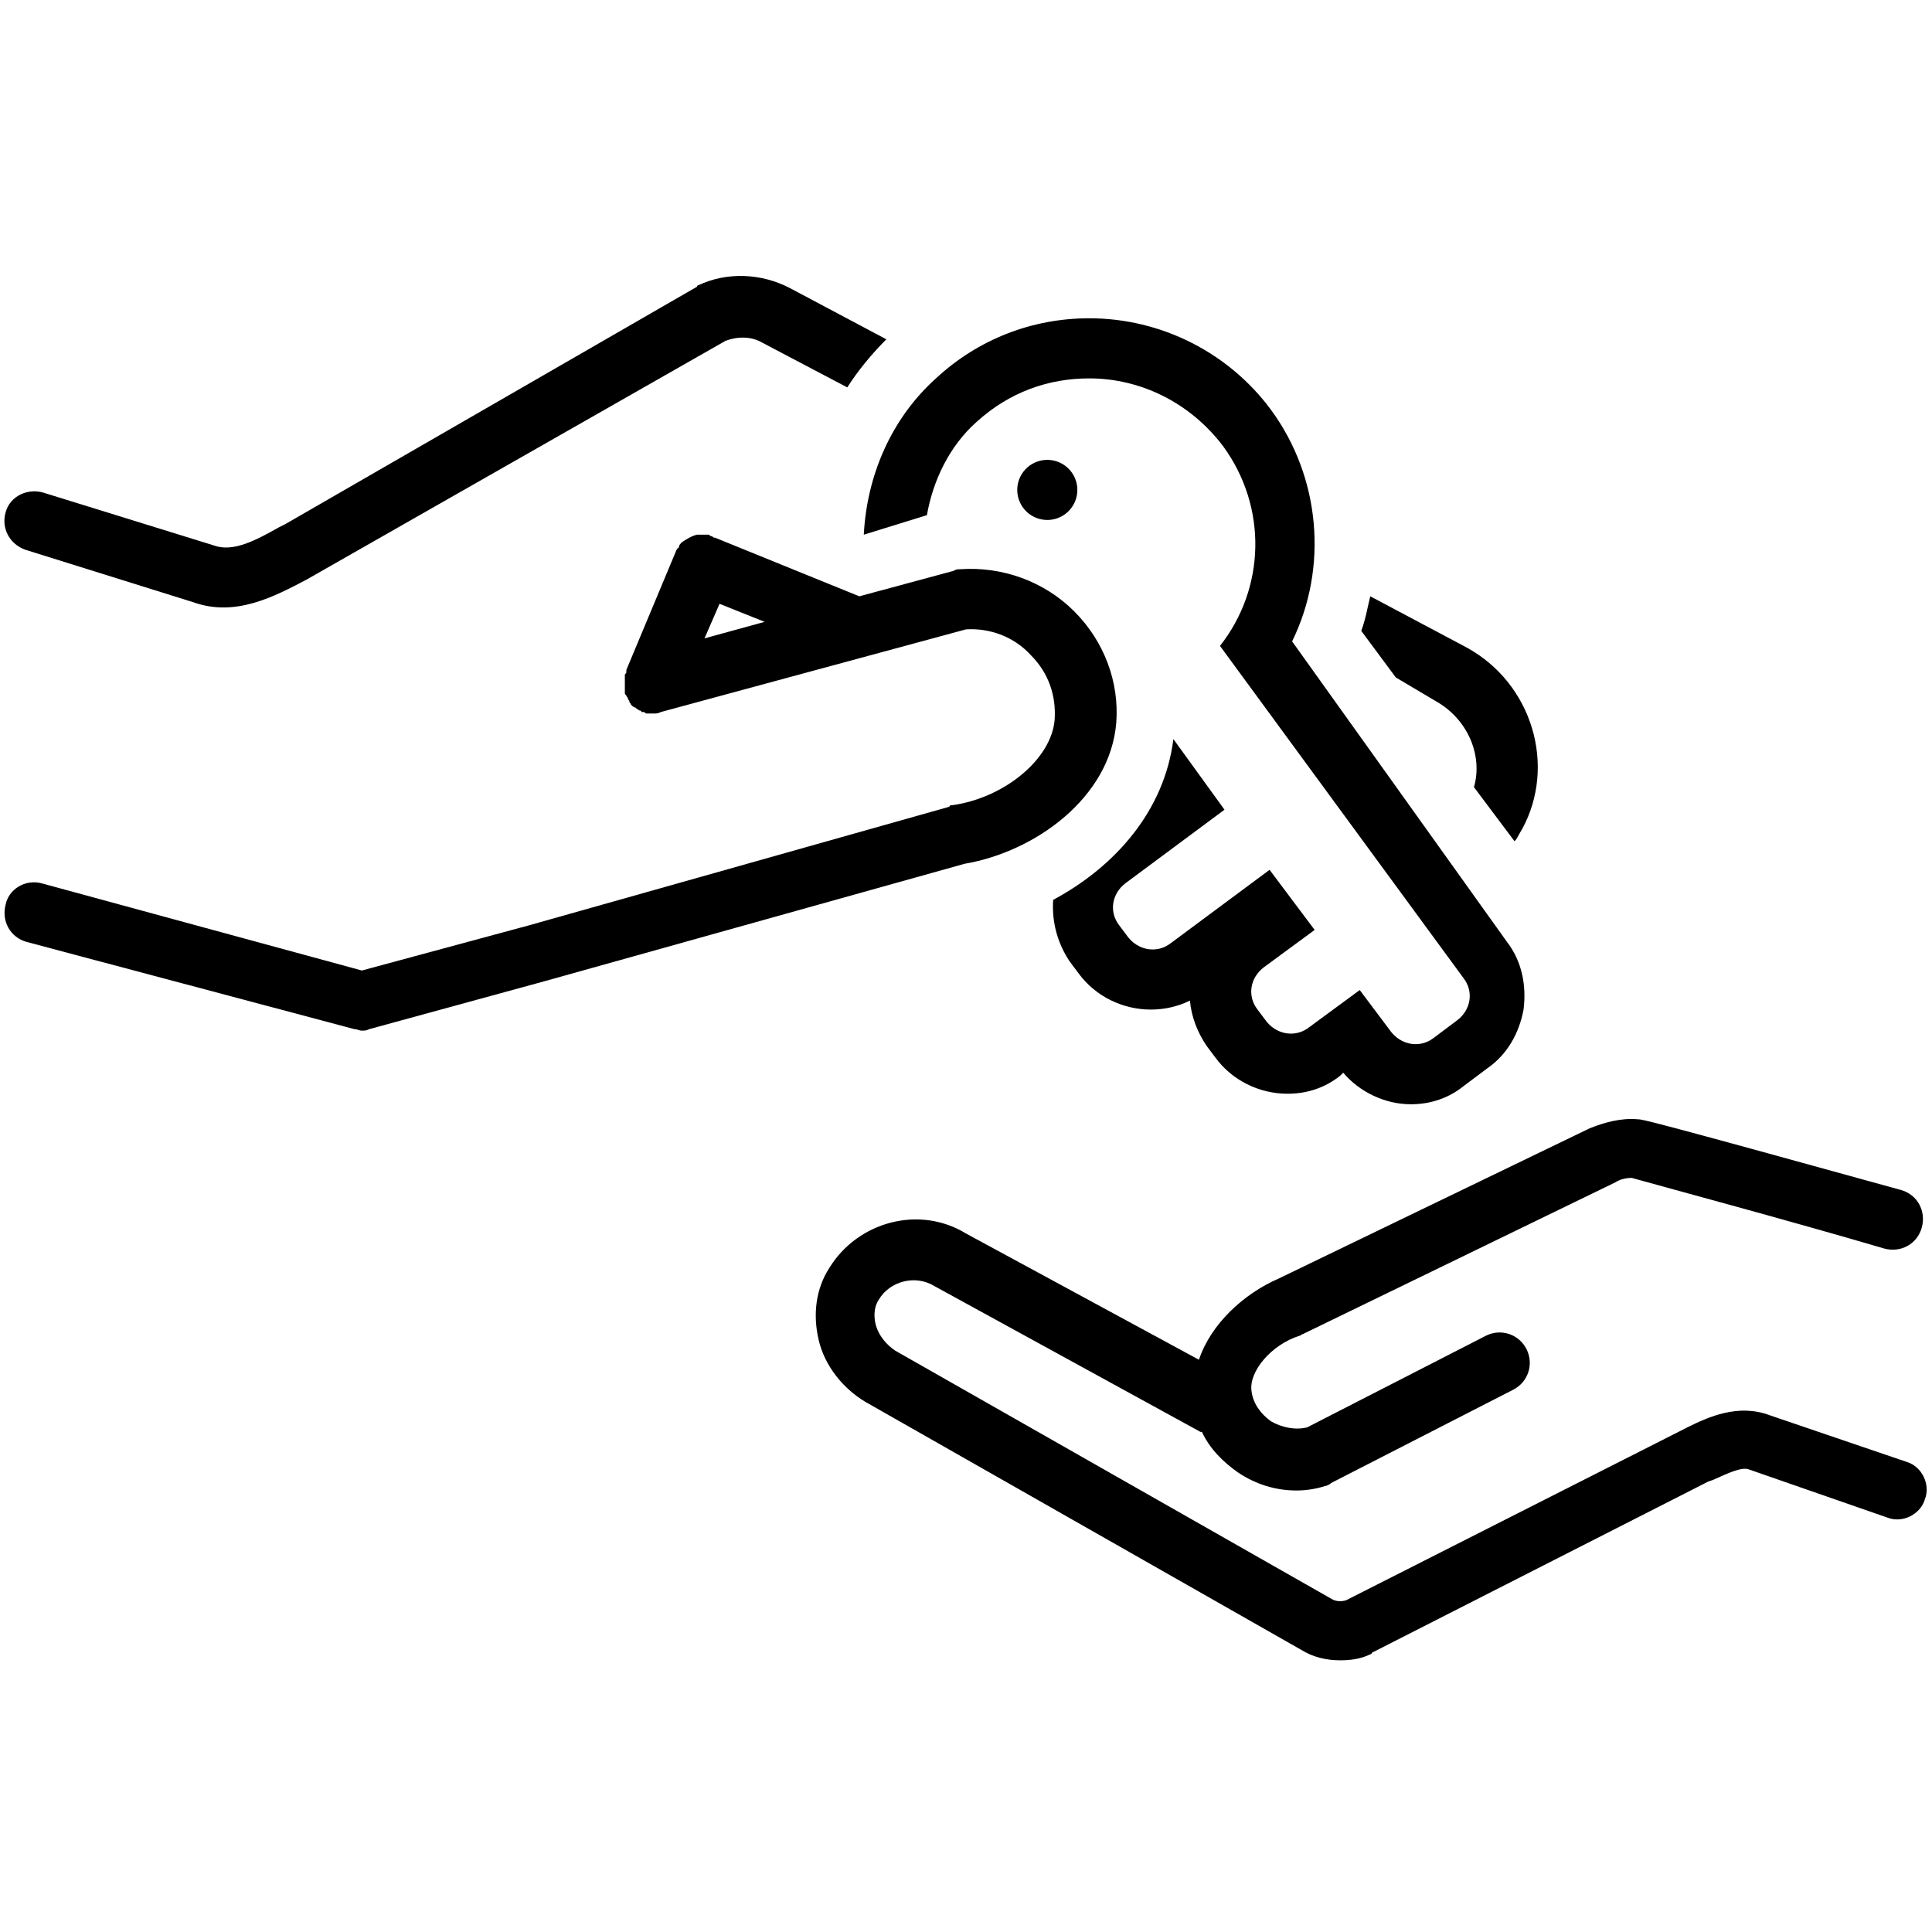 <svg xmlns="http://www.w3.org/2000/svg" xmlns:xlink="http://www.w3.org/1999/xlink" width="1152" zoomAndPan="magnify" viewBox="0 0 864 864" height="1152" preserveAspectRatio="xMidYMid meet" version="1.0"><defs><clipPath id="4f6f752afb"><path d="M 364 500 L 862 500 L 862 742.5 L 364 742.5 Z M 364 500 " clip-rule="nonzero"/></clipPath></defs><rect x="-86.4" width="1036.8" fill="#ffffff" y="-86.4" height="1036.8" fill-opacity="1"/><rect x="-86.4" width="1036.8" fill="#ffffff" y="-86.4" height="1036.8" fill-opacity="1"/><path fill="#000000" d="M 642.359 313.715 C 656.473 321.777 663.195 337.91 659.164 352.023 L 677.309 376.219 C 678.652 374.875 679.324 372.855 680.668 370.84 C 696.125 342.613 685.375 305.648 655.801 289.52 L 612.789 266.668 C 611.445 272.047 610.773 276.75 608.758 282.125 L 624.215 302.961 Z M 642.359 313.715 " fill-opacity="1" fill-rule="nonzero"/><path fill="#000000" d="M 11.277 245.836 L 86.551 269.355 C 105.371 276.078 122.844 266.668 136.957 259.277 L 324.469 152.414 C 329.844 150.398 335.895 150.398 340.598 153.086 L 378.906 173.25 C 383.609 165.855 389.66 158.465 396.379 151.742 L 353.367 128.895 C 340.598 122.172 325.141 121.5 312.371 127.547 C 312.371 127.547 311.699 127.547 311.699 128.223 L 127.547 234.41 L 124.859 235.754 C 114.105 241.801 104.027 247.18 95.289 243.816 L 19.344 220.297 C 12.625 218.277 4.559 221.641 2.543 229.031 C 0.527 235.754 3.887 243.145 11.277 245.836 Z M 11.277 245.836 " fill-opacity="1" fill-rule="nonzero"/><g clip-path="url(#4f6f752afb)"><path fill="#000000" d="M 536.172 608.086 L 432 551.629 C 411.164 538.859 383.609 546.254 370.84 567.086 C 364.793 576.496 363.449 587.922 366.137 599.348 C 368.824 610.773 376.891 620.855 386.973 626.902 L 581.875 737.797 C 587.25 741.156 593.297 742.5 599.348 742.5 C 604.051 742.5 608.758 741.828 612.789 739.812 C 612.789 739.812 613.461 739.812 613.461 739.141 L 764.008 662.523 L 766.023 661.852 C 772.07 659.164 778.793 655.801 782.152 657.145 L 843.984 678.652 C 850.703 681.34 858.77 677.309 860.785 670.586 C 863.473 663.867 859.441 655.801 852.723 653.785 L 791.562 632.953 C 777.449 627.574 764.008 633.625 754.598 638.328 L 602.035 715.617 C 600.02 716.289 597.332 716.289 595.316 714.945 L 400.414 604.051 C 396.379 601.363 393.02 597.332 391.676 592.625 C 391.004 589.938 390.332 585.234 393.02 581.203 C 397.723 573.137 409.148 569.777 417.887 575.152 L 536.844 640.344 C 536.844 640.344 537.516 640.344 537.516 640.344 C 540.875 647.738 546.926 653.785 553.645 658.492 C 561.711 663.867 570.449 666.555 579.855 666.555 C 583.891 666.555 588.594 665.883 592.625 664.539 C 593.297 664.539 594.645 663.867 595.316 663.195 L 676.637 621.527 C 683.355 618.164 686.047 610.102 682.684 603.379 C 679.324 596.66 671.262 593.973 664.539 597.332 L 584.562 638.328 C 579.184 639.672 573.137 638.328 568.434 635.641 C 563.727 632.277 560.367 627.574 559.695 622.199 C 558.352 613.461 568.434 601.363 581.203 597.332 C 581.875 597.332 581.875 596.66 582.547 596.66 L 722.336 528.777 C 724.355 527.434 727.043 526.762 729.73 526.762 C 739.141 529.453 801.645 546.254 842.641 558.352 C 850.031 560.367 857.426 556.336 859.441 548.941 C 861.457 541.547 857.426 534.156 850.031 532.141 C 735.777 500.551 734.434 500.551 732.418 500.551 C 725.027 499.879 717.633 501.895 710.914 504.586 L 571.793 571.793 C 556.336 578.512 541.547 591.953 536.172 608.086 Z M 536.172 608.086 " fill-opacity="1" fill-rule="nonzero"/></g><path fill="#000000" d="M 479.191 211.137 C 479.711 211.848 480.16 212.605 480.535 213.402 C 480.906 214.203 481.199 215.031 481.41 215.887 C 481.621 216.746 481.746 217.613 481.785 218.496 C 481.824 219.379 481.777 220.254 481.645 221.129 C 481.508 222 481.293 222.852 480.992 223.68 C 480.688 224.512 480.309 225.305 479.852 226.059 C 479.395 226.812 478.867 227.516 478.273 228.168 C 477.676 228.816 477.023 229.406 476.312 229.926 C 475.602 230.449 474.848 230.898 474.047 231.27 C 473.246 231.645 472.418 231.938 471.562 232.148 C 470.703 232.359 469.836 232.48 468.953 232.523 C 468.07 232.562 467.195 232.512 466.32 232.379 C 465.449 232.246 464.598 232.027 463.77 231.727 C 462.938 231.426 462.148 231.047 461.391 230.59 C 460.637 230.133 459.934 229.605 459.281 229.012 C 458.633 228.414 458.043 227.762 457.523 227.051 C 457 226.34 456.551 225.582 456.18 224.781 C 455.805 223.984 455.512 223.156 455.301 222.297 C 455.094 221.441 454.969 220.57 454.93 219.691 C 454.891 218.809 454.938 217.93 455.07 217.059 C 455.203 216.188 455.422 215.336 455.723 214.504 C 456.023 213.676 456.402 212.883 456.859 212.129 C 457.316 211.375 457.844 210.672 458.438 210.02 C 459.035 209.367 459.688 208.781 460.398 208.258 C 461.113 207.738 461.867 207.289 462.668 206.914 C 463.465 206.543 464.293 206.25 465.152 206.039 C 466.008 205.828 466.879 205.703 467.762 205.664 C 468.641 205.625 469.52 205.672 470.391 205.805 C 471.262 205.941 472.113 206.156 472.945 206.457 C 473.773 206.762 474.566 207.141 475.32 207.598 C 476.074 208.055 476.777 208.582 477.43 209.176 C 478.082 209.773 478.668 210.426 479.191 211.137 Z M 479.191 211.137 " fill-opacity="1" fill-rule="nonzero"/><path fill="#000000" d="M 414.527 230.375 C 417.215 214.918 424.605 199.461 436.703 188.707 C 451.492 175.266 468.965 169.219 487.109 169.219 C 509.961 169.219 532.141 179.973 546.926 199.461 C 567.086 227.016 565.742 263.309 545.582 288.848 L 654.457 437.375 C 659.164 443.426 657.816 451.488 651.77 456.195 L 641.016 464.258 C 638.328 466.277 635.641 466.949 632.953 466.949 C 628.918 466.949 624.887 464.934 622.199 461.57 L 608.086 442.754 L 585.234 459.555 C 582.547 461.57 579.855 462.242 577.168 462.242 C 573.137 462.242 569.105 460.227 566.414 456.867 L 562.383 451.488 C 557.68 445.441 559.023 437.375 565.07 432.672 L 587.922 415.871 L 567.762 388.988 L 523.402 421.918 C 520.715 423.934 518.027 424.605 515.336 424.605 C 511.305 424.605 507.273 422.59 504.586 419.23 L 500.551 413.855 C 495.848 407.805 497.191 399.738 503.242 395.035 L 547.598 362.105 L 524.746 330.516 C 520.715 362.777 498.535 387.645 470.98 402.43 C 470.309 412.508 472.996 421.918 478.375 429.984 L 482.406 435.359 C 489.801 445.441 501.895 451.488 514.664 451.488 C 520.715 451.488 526.762 450.145 532.141 447.457 C 532.812 454.852 535.5 461.57 539.531 467.621 L 543.566 472.996 C 550.957 483.078 563.055 489.125 575.824 489.125 C 584.562 489.125 592.625 486.438 599.348 481.062 L 600.691 479.719 C 608.086 488.453 619.512 493.832 630.934 493.832 C 639.672 493.832 647.738 491.145 654.457 485.766 L 665.211 477.703 C 673.949 471.652 679.324 462.242 681.34 451.492 C 682.684 440.738 680.668 429.984 673.949 421.246 L 577.84 286.832 C 593.973 253.898 590.609 213.574 568.434 183.332 C 549.613 157.793 519.371 142.336 487.109 142.336 C 461.57 142.336 437.375 151.742 418.559 169.219 C 398.395 187.363 387.645 212.902 386.297 239.113 Z M 414.527 230.375 " fill-opacity="1" fill-rule="nonzero"/><path fill="#000000" d="M 11.953 421.246 L 158.465 460.227 C 159.809 460.227 160.48 460.898 161.824 460.898 C 163.168 460.898 163.84 460.898 165.184 460.227 L 243.816 438.723 L 431.328 386.297 C 462.914 380.922 496.52 356.727 499.207 323.125 C 500.551 304.977 493.832 286.832 480.391 273.391 C 466.949 259.949 448.129 253.227 429.312 254.57 C 428.641 254.57 427.297 254.57 426.625 255.242 L 384.281 266.668 L 319.762 240.457 C 319.09 240.457 319.09 240.457 318.418 239.785 C 317.746 239.785 317.746 239.785 317.074 239.113 C 316.402 239.113 316.402 239.113 315.73 239.113 C 315.059 239.113 315.059 239.113 314.387 239.113 C 314.387 239.113 313.715 239.113 313.715 239.113 C 313.043 239.113 312.371 239.113 311.699 239.113 C 309.008 239.785 306.992 241.129 304.977 242.473 C 304.305 243.145 303.633 243.816 303.633 244.492 C 303.633 244.492 303.633 245.164 302.961 245.164 C 302.961 245.836 302.289 245.836 302.289 246.508 L 280.109 299.602 C 280.109 299.602 280.109 299.602 280.109 300.273 C 280.109 300.945 280.109 300.945 279.438 301.617 C 279.438 302.289 279.438 302.289 279.438 302.961 C 279.438 303.633 279.438 303.633 279.438 304.305 C 279.438 304.977 279.438 304.977 279.438 305.648 C 279.438 306.32 279.438 306.32 279.438 306.992 C 279.438 307.664 279.438 307.664 279.438 308.336 C 279.438 308.336 279.438 308.336 279.438 309.008 C 279.438 309.008 279.438 309.684 279.438 309.684 C 279.438 310.355 279.438 310.355 280.109 311.027 C 280.109 311.699 280.781 311.699 280.781 312.371 C 280.781 313.043 281.453 313.043 281.453 313.715 C 281.453 314.387 282.125 314.387 282.125 315.059 C 282.125 315.059 282.797 315.73 282.797 315.73 C 282.797 315.73 283.473 316.402 284.145 316.402 C 284.145 316.402 284.816 317.074 284.816 317.074 C 285.488 317.074 285.488 317.746 286.16 317.746 C 286.16 317.746 286.832 317.746 286.832 318.418 C 286.832 318.418 286.832 318.418 287.504 318.418 C 288.176 318.418 288.176 318.418 288.848 319.09 C 289.52 319.09 289.52 319.09 290.191 319.09 C 290.863 319.09 290.863 319.09 291.535 319.09 C 291.535 319.09 292.207 319.09 292.207 319.09 C 293.551 319.09 294.223 319.09 295.566 318.418 L 432 281.453 C 442.754 280.781 453.508 284.816 460.898 292.879 C 468.965 300.945 472.324 311.027 471.652 321.777 C 470.309 339.254 449.473 356.727 425.953 360.086 C 425.277 360.086 424.605 360.086 424.605 360.758 L 236.426 413.855 L 161.824 434.016 L 18.672 395.035 C 11.277 393.02 3.887 397.723 2.543 404.445 C 0.527 411.836 4.559 419.23 11.953 421.246 Z M 321.777 270.027 L 341.941 278.094 L 315.059 285.488 Z M 321.777 270.027 " fill-opacity="1" fill-rule="nonzero"/></svg>